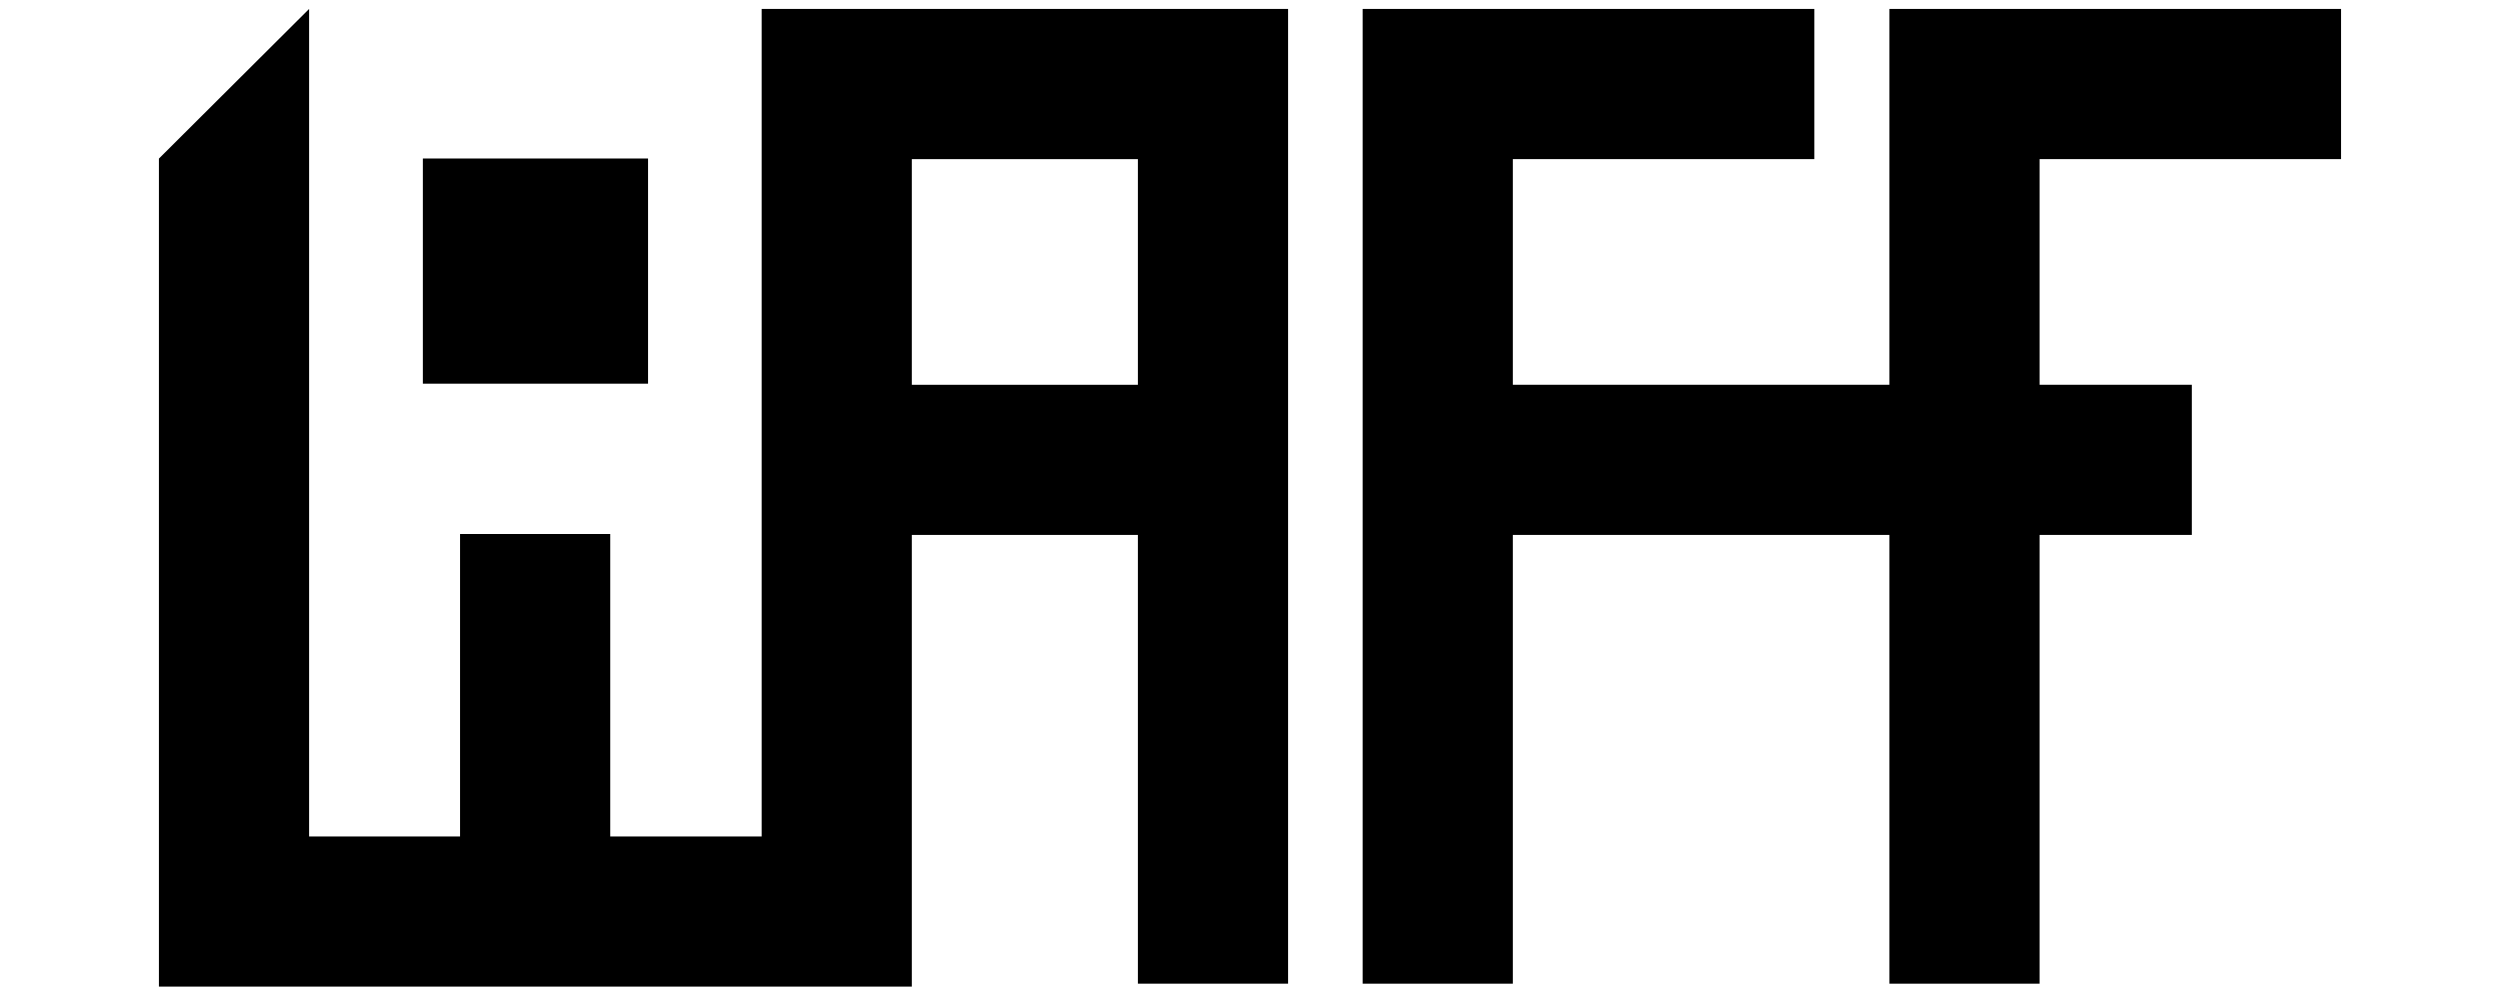 <svg width="200" height="80" viewBox="0 0 200 80" fill="none" xmlns="http://www.w3.org/2000/svg">
<g clip-path="url(#clip0_2106_398)">
<path d="M51.844 12.68H33.829V30.695H51.844V12.68Z" fill="black"/>
<path d="M187.284 12.729V0.715H151.152V30.782H121.027V12.729H145.147V0.715H109.013V78.694H121.027V42.794H151.152V78.694H163.167V42.794H175.346V30.782H163.167V12.729H187.284Z" fill="black"/>
<path d="M60.934 66.918H48.819V42.719H36.804V66.918H24.728V0.715L12.714 12.687V78.93H72.946V42.794H91.032V78.691H103.047V0.715H60.934V66.918ZM91.032 12.729V30.782H72.946V12.729H91.032Z" fill="black"/>
</g>
<defs>
<clipPath id="clip0_2106_398">
<rect width="200" height="80" fill="white"/>
</clipPath>
</defs>
</svg>
